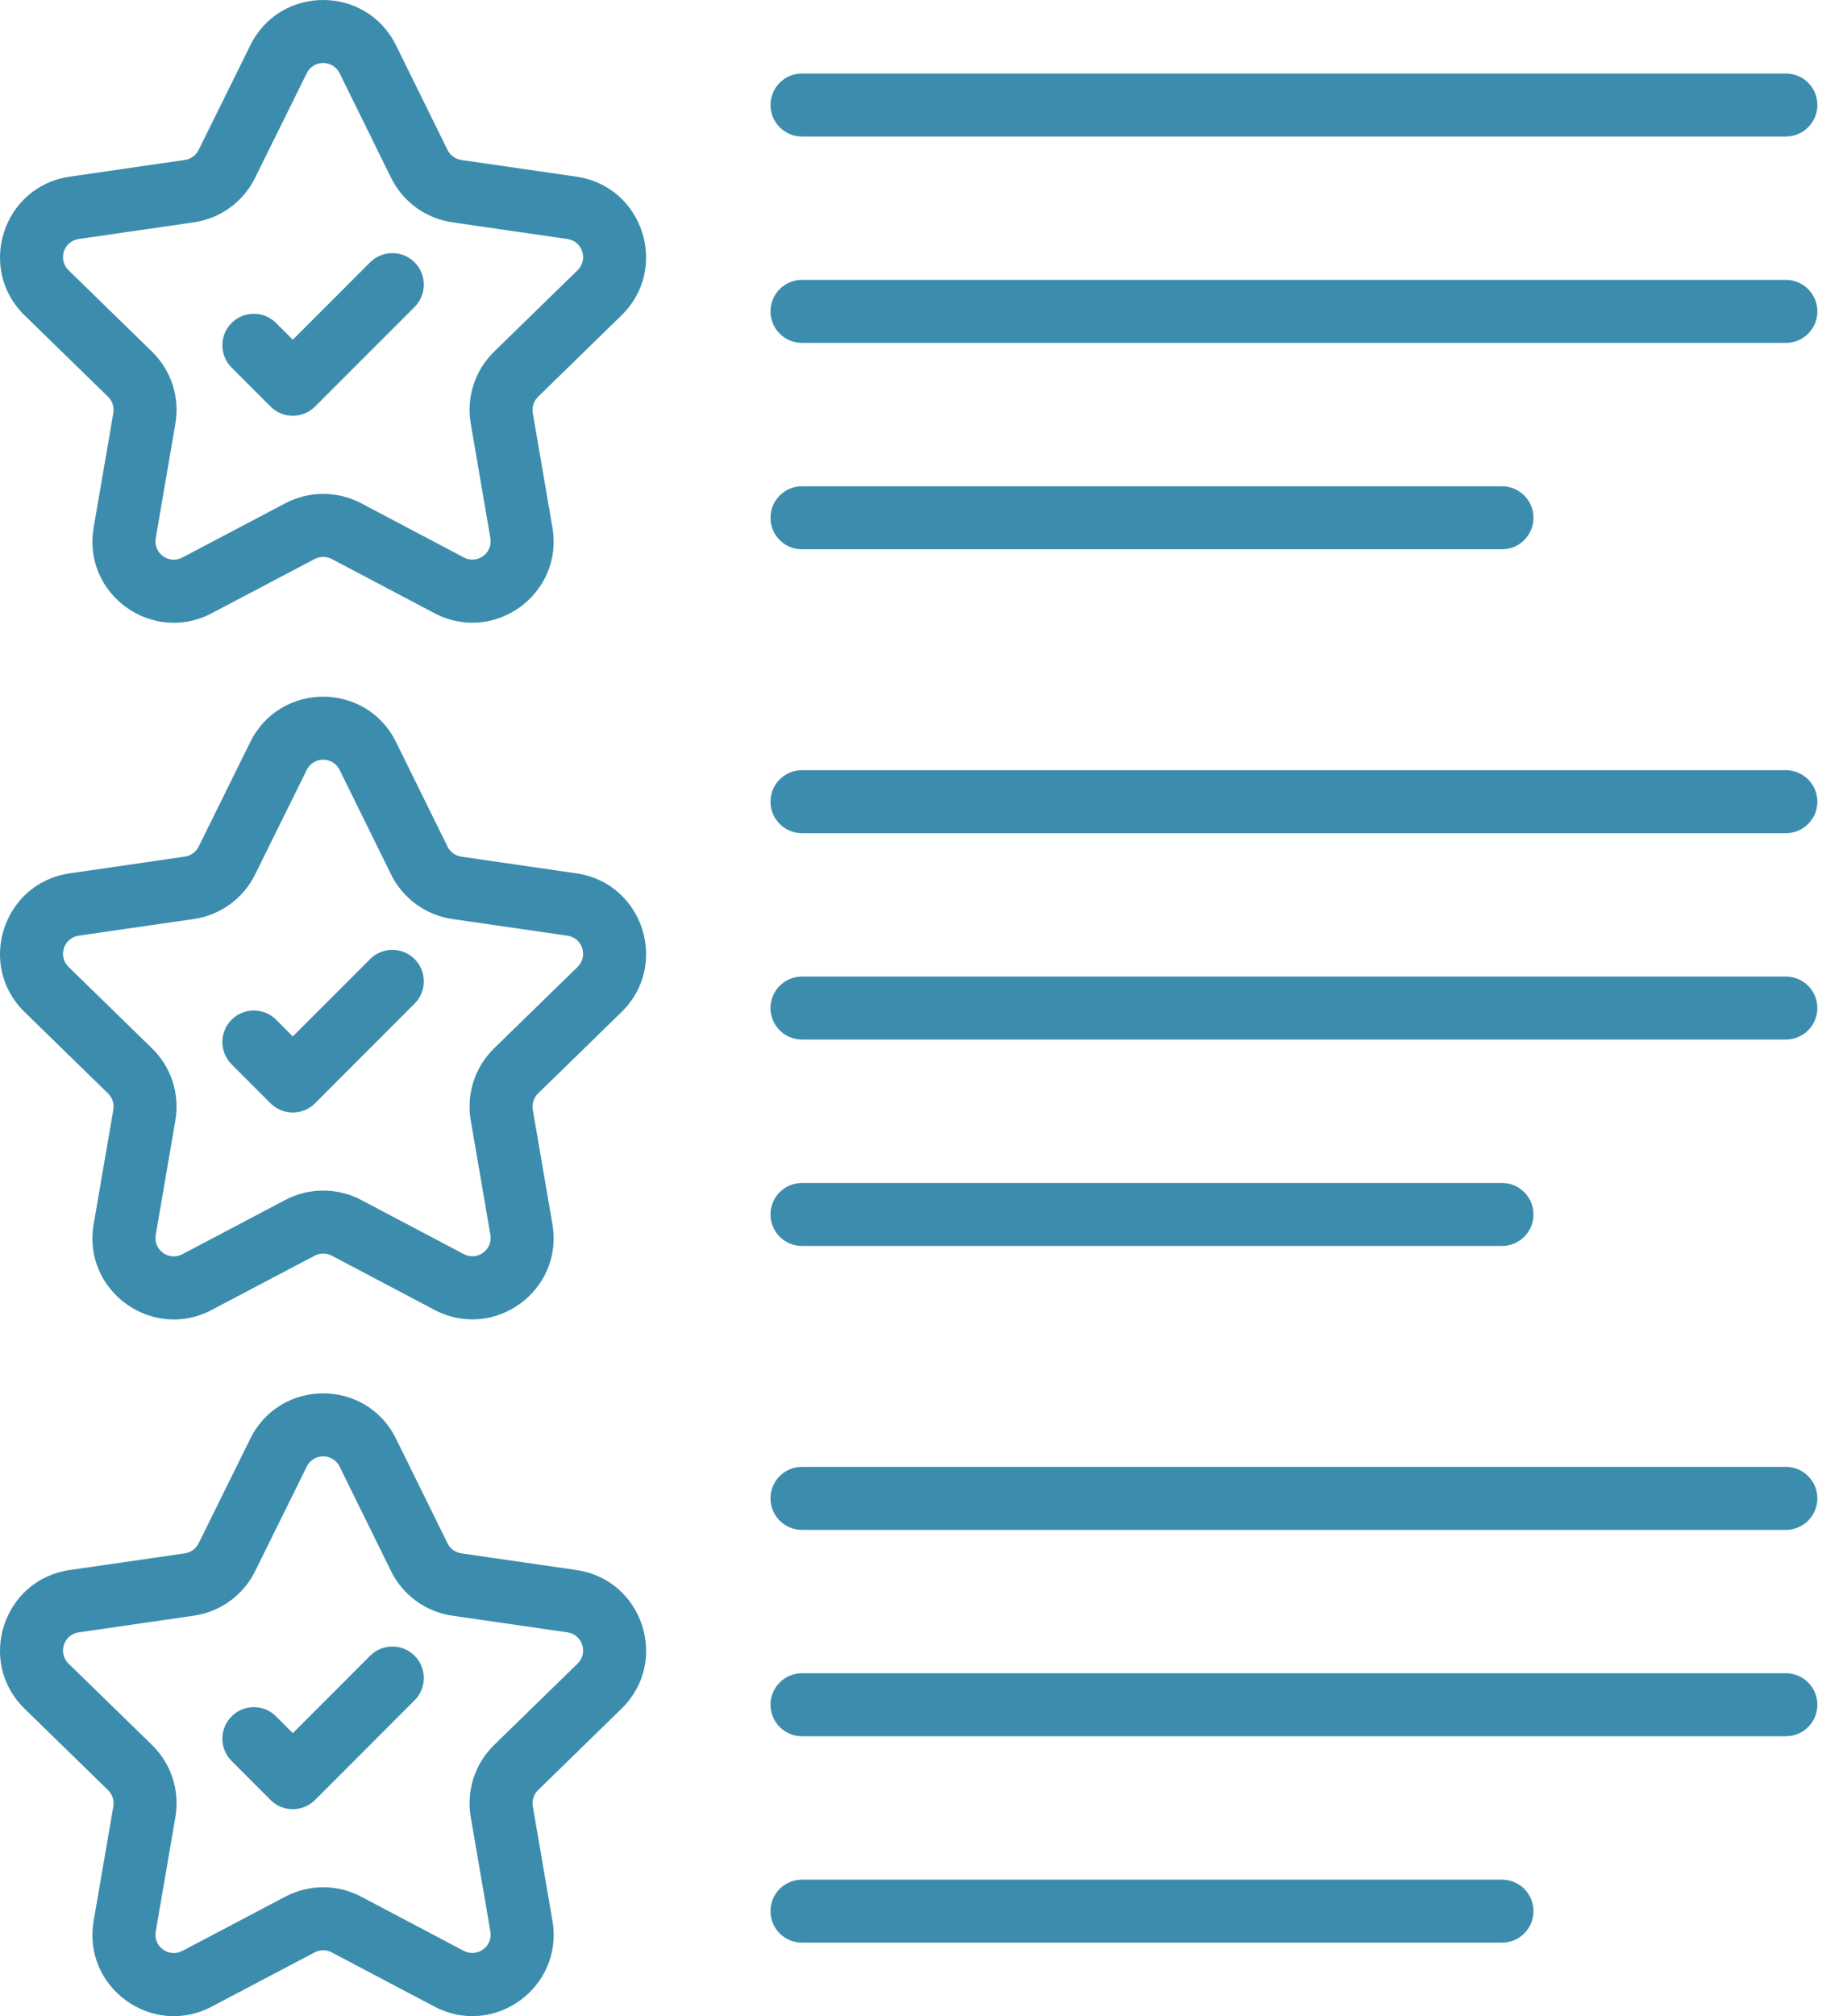 <svg width="44" height="48" viewBox="0 0 44 48" fill="none" xmlns="http://www.w3.org/2000/svg">
<path d="M13.732 4.206L10.991 3.809C10.848 3.788 10.725 3.699 10.661 3.57L9.435 1.081C8.726 -0.359 6.674 -0.361 5.963 1.078L4.732 3.57C4.668 3.699 4.546 3.788 4.403 3.808L1.66 4.206C0.073 4.435 -0.563 6.389 0.586 7.508L2.574 9.446C2.677 9.546 2.724 9.69 2.7 9.832L2.231 12.56C1.959 14.149 3.629 15.346 5.041 14.601L7.497 13.308C7.625 13.242 7.776 13.241 7.903 13.308L10.349 14.598C11.774 15.348 13.431 14.137 13.16 12.558L12.692 9.832C12.668 9.69 12.715 9.546 12.818 9.446L14.805 7.508C15.955 6.389 15.319 4.435 13.732 4.206ZM13.759 6.434L11.771 8.371C11.315 8.817 11.106 9.457 11.214 10.085H11.214L11.682 12.812C11.744 13.17 11.369 13.44 11.049 13.271L8.603 11.981C8.038 11.684 7.363 11.684 6.798 11.981L4.343 13.274C4.02 13.443 3.649 13.169 3.71 12.814L4.178 10.085C4.286 9.457 4.078 8.816 3.621 8.372L1.633 6.434C1.374 6.18 1.517 5.742 1.875 5.69L4.618 5.293C5.249 5.202 5.794 4.806 6.076 4.235L7.308 1.742C7.468 1.419 7.929 1.419 8.09 1.743L9.316 4.232C9.598 4.804 10.143 5.201 10.775 5.293L13.517 5.69C13.877 5.742 14.017 6.181 13.759 6.434Z" fill="#3C8DAD"/>
<path d="M8.817 6.246L6.975 8.088L6.577 7.69C6.284 7.397 5.81 7.397 5.517 7.69C5.224 7.983 5.224 8.458 5.517 8.751L6.445 9.679C6.738 9.972 7.212 9.972 7.505 9.679L9.877 7.307C10.17 7.014 10.17 6.539 9.877 6.246C9.584 5.953 9.11 5.953 8.817 6.246Z" fill="#3C8DAD"/>
<path d="M19.105 3.25H42.544C42.958 3.25 43.294 2.915 43.294 2.5C43.294 2.085 42.958 1.75 42.544 1.75H19.105C18.691 1.75 18.355 2.085 18.355 2.5C18.355 2.915 18.691 3.25 19.105 3.25Z" fill="#3C8DAD"/>
<path d="M42.543 6.663H19.105C18.691 6.663 18.355 6.999 18.355 7.413C18.355 7.828 18.691 8.163 19.105 8.163H42.544C42.958 8.163 43.294 7.828 43.294 7.413C43.293 6.999 42.958 6.663 42.543 6.663Z" fill="#3C8DAD"/>
<path d="M19.105 13.077H35.781C36.195 13.077 36.531 12.742 36.531 12.327C36.531 11.913 36.195 11.577 35.781 11.577H19.105C18.691 11.577 18.355 11.913 18.355 12.327C18.355 12.742 18.691 13.077 19.105 13.077Z" fill="#3C8DAD"/>
<path d="M13.732 20.792L10.991 20.395C10.848 20.374 10.725 20.285 10.661 20.156L9.435 17.667C8.727 16.227 6.674 16.226 5.963 17.664L4.732 20.156C4.668 20.285 4.546 20.374 4.403 20.394L1.66 20.792C0.073 21.021 -0.563 22.975 0.586 24.094L2.574 26.032C2.677 26.132 2.724 26.276 2.7 26.418L2.231 29.146C1.959 30.737 3.632 31.931 5.041 31.187L7.497 29.894C7.625 29.828 7.776 29.827 7.903 29.894L10.349 31.184C11.774 31.933 13.431 30.723 13.16 29.144L12.692 26.418C12.668 26.276 12.715 26.132 12.818 26.032L14.806 24.094C15.955 22.975 15.319 21.021 13.732 20.792ZM13.759 23.02L11.771 24.957C11.315 25.402 11.106 26.043 11.214 26.671H11.214L11.682 29.398C11.743 29.754 11.371 30.026 11.049 29.857L8.603 28.567C8.038 28.27 7.363 28.27 6.798 28.567L4.343 29.86C4.022 30.028 3.649 29.758 3.71 29.4L4.178 26.671C4.286 26.043 4.078 25.402 3.621 24.958L1.633 23.02C1.374 22.766 1.517 22.328 1.875 22.276L4.618 21.879C5.249 21.787 5.794 21.392 6.076 20.821L7.308 18.329C7.468 18.005 7.93 18.004 8.09 18.329L9.316 20.818C9.598 21.39 10.143 21.787 10.775 21.879L13.517 22.276C13.877 22.328 14.017 22.767 13.759 23.02Z" fill="#3C8DAD"/>
<path d="M8.817 22.833L6.975 24.675L6.577 24.276C6.285 23.984 5.81 23.984 5.517 24.276C5.224 24.569 5.224 25.044 5.516 25.337L6.444 26.266C6.736 26.558 7.211 26.56 7.505 26.266L9.877 23.893C10.17 23.601 10.17 23.126 9.877 22.833C9.584 22.54 9.11 22.54 8.817 22.833Z" fill="#3C8DAD"/>
<path d="M42.543 18.336H19.105C18.691 18.336 18.355 18.671 18.355 19.086C18.355 19.5 18.691 19.836 19.105 19.836H42.544C42.958 19.836 43.294 19.5 43.294 19.086C43.294 18.671 42.958 18.336 42.543 18.336Z" fill="#3C8DAD"/>
<path d="M42.543 23.249H19.105C18.691 23.249 18.355 23.584 18.355 23.999C18.355 24.414 18.691 24.749 19.105 24.749H42.544C42.958 24.749 43.294 24.414 43.294 23.999C43.294 23.584 42.958 23.249 42.543 23.249Z" fill="#3C8DAD"/>
<path d="M19.105 29.663H35.781C36.195 29.663 36.531 29.328 36.531 28.913C36.531 28.498 36.195 28.163 35.781 28.163H19.105C18.691 28.163 18.355 28.498 18.355 28.913C18.355 29.328 18.691 29.663 19.105 29.663Z" fill="#3C8DAD"/>
<path d="M13.732 37.378L10.991 36.981C10.848 36.96 10.725 36.87 10.661 36.742L9.435 34.253C8.727 32.813 6.674 32.812 5.963 34.25L4.732 36.742C4.668 36.87 4.545 36.96 4.404 36.981L1.66 37.378C0.073 37.607 -0.563 39.56 0.586 40.68L2.574 42.618C2.677 42.718 2.724 42.862 2.7 43.004L2.231 45.732C1.959 47.321 3.629 48.518 5.041 47.773L7.497 46.48C7.624 46.413 7.776 46.414 7.903 46.481L10.349 47.771C11.768 48.52 13.431 47.313 13.161 45.731L12.693 43.004H12.692C12.668 42.862 12.715 42.718 12.818 42.618L14.805 40.68C15.956 39.561 15.32 37.607 13.732 37.378ZM13.759 39.606L11.771 41.543C11.315 41.988 11.106 42.628 11.214 43.257L11.682 45.984C11.744 46.343 11.366 46.612 11.049 46.444L8.603 45.154C8.038 44.855 7.363 44.856 6.798 45.153L4.343 46.446C4.024 46.612 3.649 46.346 3.71 45.986L4.179 43.257C4.286 42.629 4.078 41.988 3.622 41.544L1.633 39.606C1.375 39.353 1.516 38.914 1.875 38.862L4.619 38.465C5.25 38.373 5.795 37.977 6.077 37.407L7.308 34.915C7.468 34.591 7.93 34.59 8.09 34.915L9.316 37.405C9.598 37.977 10.143 38.373 10.775 38.465L13.518 38.862C13.877 38.914 14.017 39.353 13.759 39.606Z" fill="#3C8DAD"/>
<path d="M8.817 39.419L6.975 41.261L6.577 40.862C6.285 40.569 5.81 40.569 5.517 40.862C5.224 41.155 5.224 41.63 5.516 41.923L6.444 42.852C6.736 43.144 7.211 43.146 7.505 42.852L9.877 40.479C10.17 40.187 10.17 39.712 9.877 39.419C9.584 39.126 9.11 39.126 8.817 39.419Z" fill="#3C8DAD"/>
<path d="M42.543 34.922H19.105C18.691 34.922 18.355 35.257 18.355 35.672C18.355 36.086 18.691 36.422 19.105 36.422H42.544C42.958 36.422 43.294 36.086 43.294 35.672C43.294 35.257 42.958 34.922 42.543 34.922Z" fill="#3C8DAD"/>
<path d="M42.543 39.835H19.105C18.691 39.835 18.355 40.17 18.355 40.585C18.355 40.999 18.691 41.335 19.105 41.335H42.544C42.958 41.335 43.294 40.999 43.294 40.585C43.294 40.17 42.958 39.835 42.543 39.835Z" fill="#3C8DAD"/>
<path d="M35.781 44.749H19.105C18.691 44.749 18.355 45.084 18.355 45.499C18.355 45.914 18.691 46.249 19.105 46.249H35.781C36.195 46.249 36.531 45.914 36.531 45.499C36.531 45.084 36.195 44.749 35.781 44.749Z" fill="#3C8DAD"/>
</svg>

